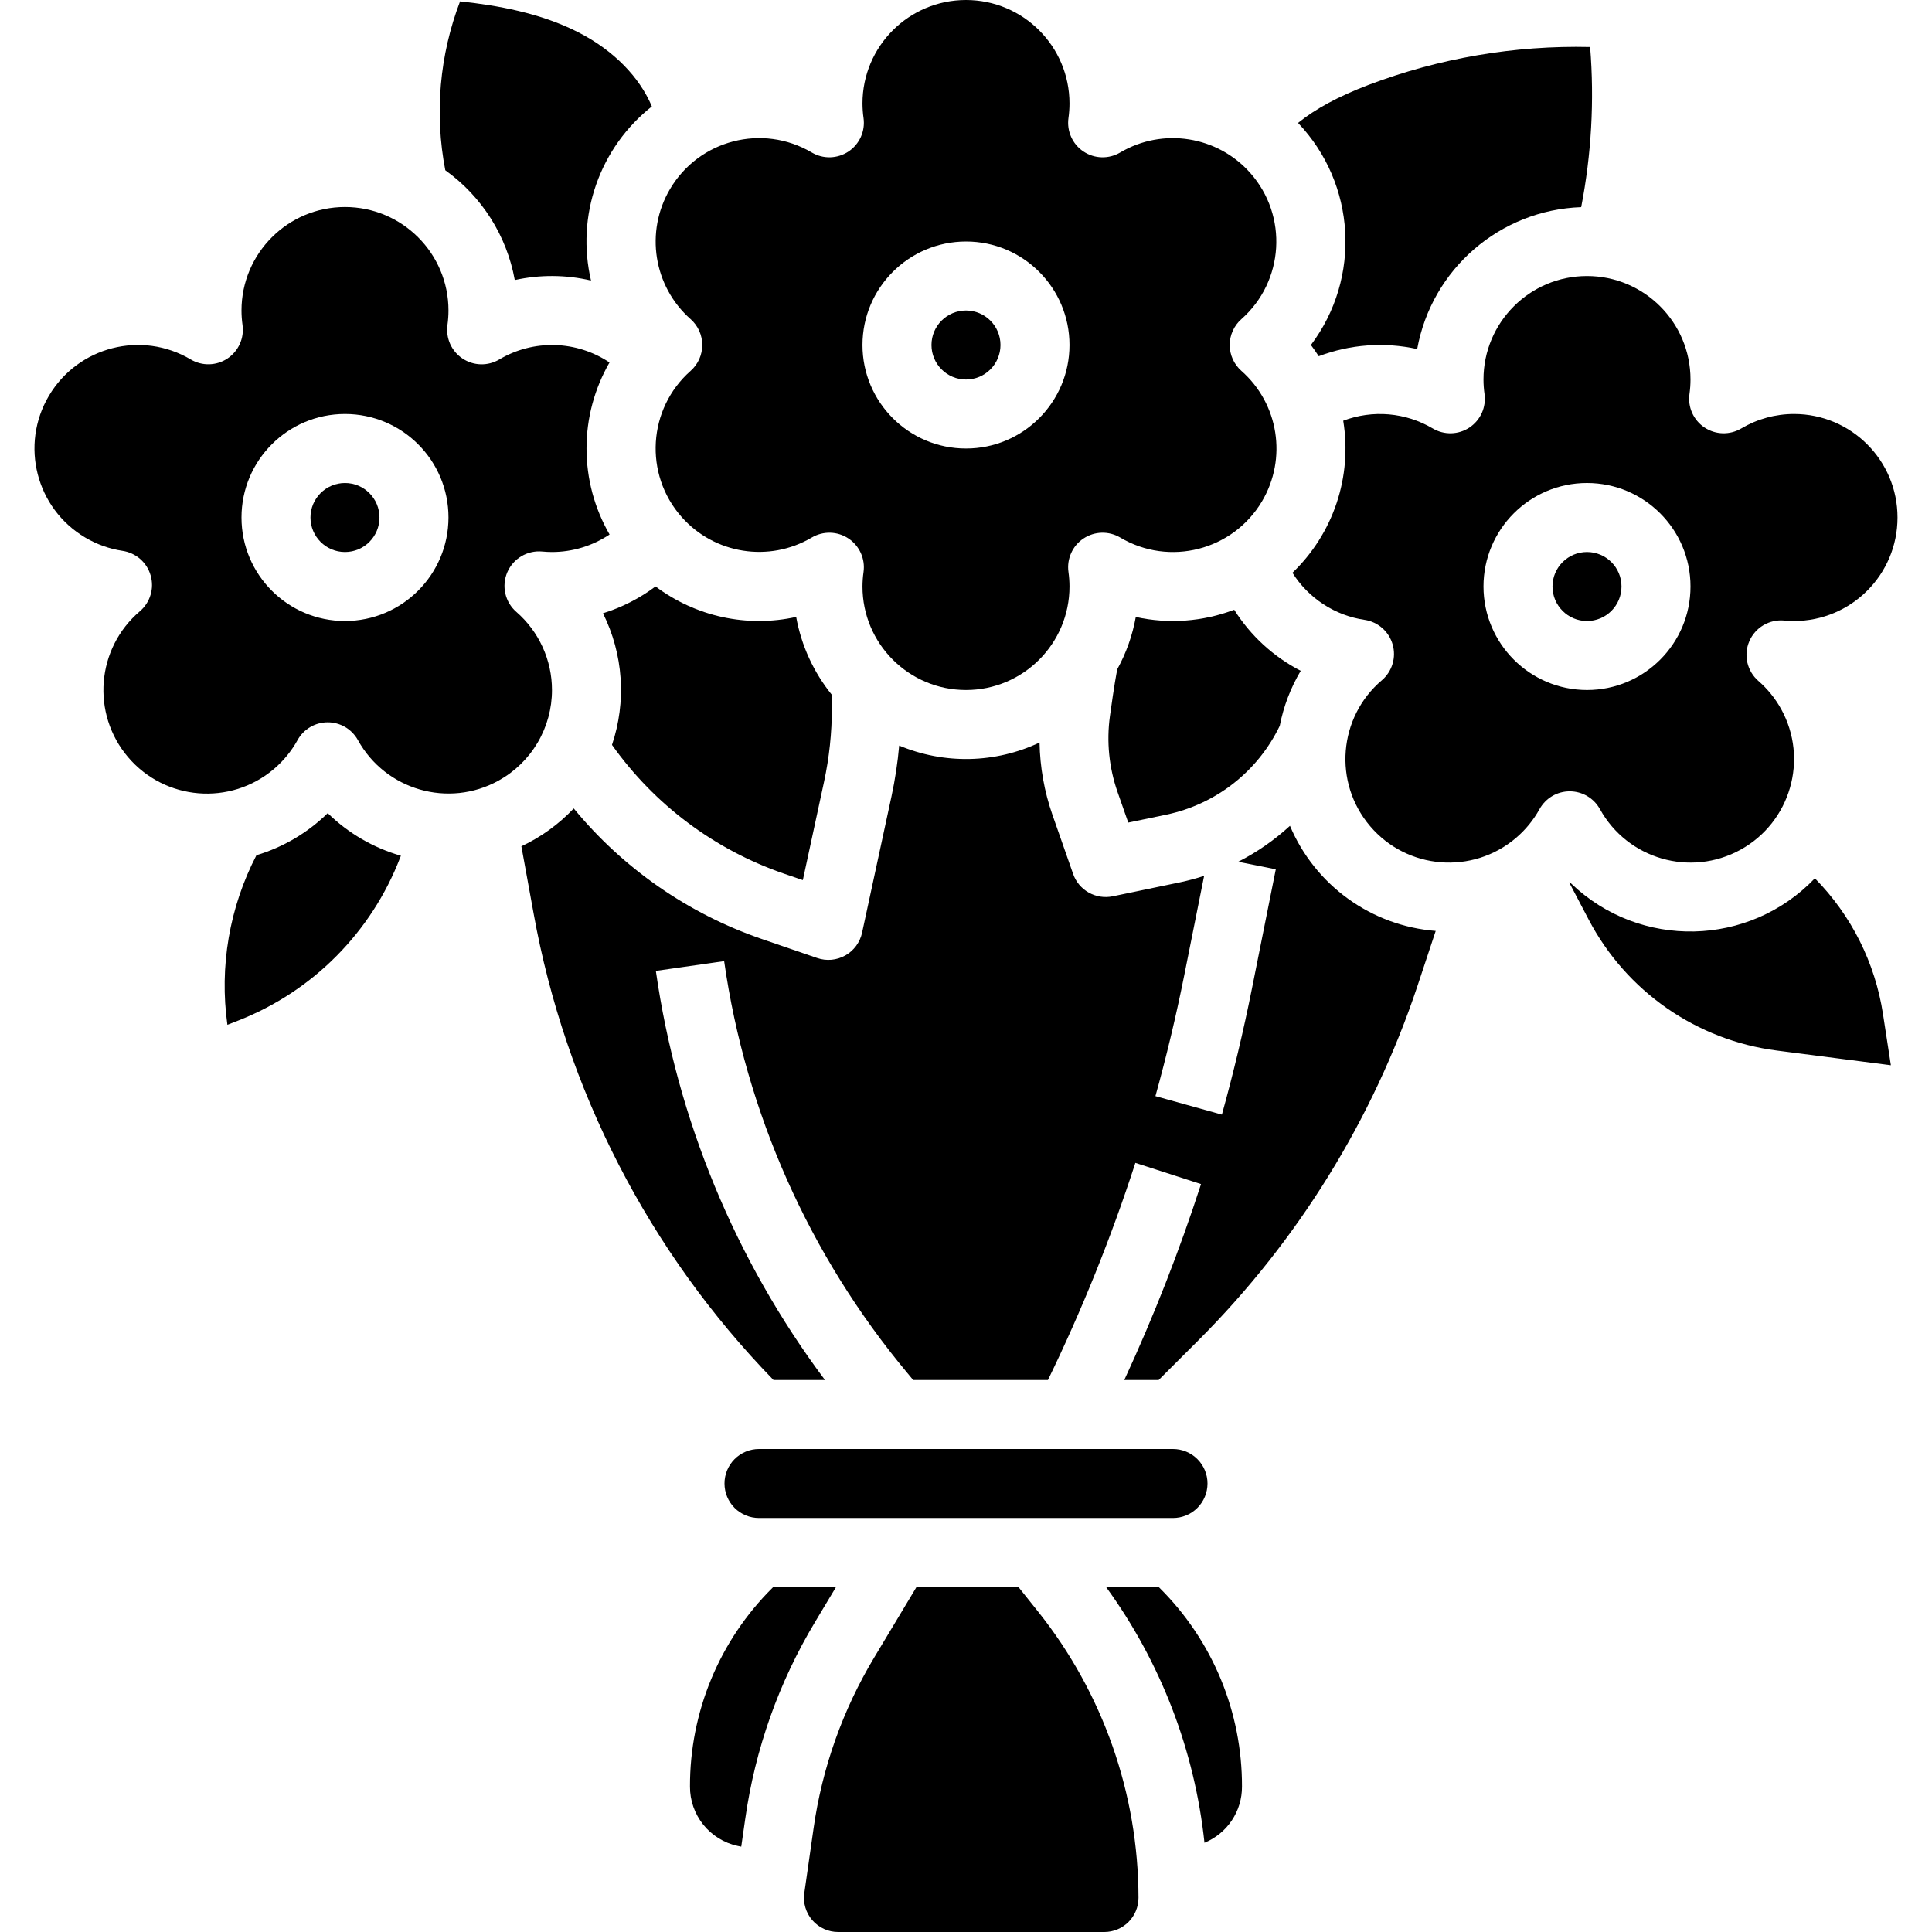 <svg xmlns="http://www.w3.org/2000/svg" width="60" height="60" viewBox="0 0 60 60" fill="none"><g clip-path="url(#clip0_6_204)"><path d="M10.714 17.143C11.306 17.143 11.785 16.663 11.785 16.071C11.785 15.48 11.306 15 10.714 15C10.122 15 9.642 15.48 9.642 16.071C9.642 16.663 10.122 17.143 10.714 17.143Z" fill="black"></path><path d="M24.338 27.129L24.933 27.333L25.591 24.282C25.753 23.529 25.835 22.761 25.835 21.991V21.579C25.267 20.879 24.886 20.047 24.726 19.159C23.973 19.326 23.192 19.327 22.438 19.164C21.684 19 20.975 18.675 20.358 18.212C19.866 18.581 19.314 18.863 18.726 19.046C19.039 19.675 19.225 20.36 19.273 21.061C19.321 21.763 19.23 22.466 19.006 23.133C20.322 24.989 22.187 26.386 24.338 27.129ZM15.987 8.697C16.767 8.525 17.576 8.53 18.354 8.712C18.123 7.724 18.178 6.691 18.513 5.734C18.848 4.776 19.448 3.934 20.244 3.305C19.858 2.386 19.054 1.567 17.978 1.012C16.789 0.399 15.424 0.163 14.288 0.042C13.649 1.713 13.49 3.53 13.829 5.287C14.965 6.1 15.739 7.323 15.987 8.697ZM7.964 26.56C7.124 28.18 6.809 30.02 7.062 31.826L7.405 31.692C8.546 31.244 9.582 30.563 10.447 29.692C11.311 28.822 11.985 27.782 12.426 26.637L12.45 26.576C11.595 26.33 10.814 25.876 10.178 25.253C9.557 25.862 8.797 26.31 7.964 26.56ZM21.447 11.518C20.117 12.694 19.992 14.725 21.168 16.055C22.188 17.208 23.883 17.476 25.209 16.694C25.383 16.591 25.582 16.539 25.784 16.544C25.986 16.549 26.182 16.611 26.35 16.723C26.518 16.835 26.651 16.992 26.734 17.176C26.817 17.36 26.846 17.564 26.818 17.764C26.796 17.913 26.786 18.064 26.785 18.214C26.785 19.989 28.224 21.429 30 21.429C31.775 21.429 33.214 19.989 33.214 18.214C33.214 18.063 33.203 17.913 33.182 17.763C33.154 17.563 33.183 17.36 33.266 17.176C33.348 16.991 33.481 16.834 33.65 16.723C33.818 16.611 34.014 16.549 34.216 16.544C34.417 16.539 34.617 16.591 34.79 16.694C36.317 17.599 38.288 17.095 39.193 15.568C39.98 14.239 39.712 12.539 38.553 11.518C38.439 11.417 38.347 11.294 38.285 11.155C38.222 11.017 38.19 10.866 38.19 10.714C38.19 10.562 38.222 10.412 38.285 10.274C38.347 10.135 38.439 10.011 38.553 9.911C39.882 8.734 40.007 6.703 38.83 5.373C37.81 4.221 36.116 3.953 34.79 4.735C34.617 4.838 34.417 4.89 34.216 4.885C34.014 4.88 33.818 4.818 33.65 4.706C33.481 4.594 33.348 4.437 33.266 4.253C33.183 4.069 33.154 3.865 33.182 3.665C33.203 3.516 33.214 3.365 33.214 3.214C33.214 1.439 31.775 0 30 0C28.224 0 26.785 1.439 26.785 3.214C26.786 3.365 26.796 3.516 26.818 3.665C26.846 3.865 26.817 4.069 26.734 4.253C26.651 4.437 26.518 4.594 26.35 4.706C26.182 4.817 25.986 4.879 25.784 4.885C25.582 4.89 25.383 4.838 25.209 4.735C23.68 3.833 21.709 4.342 20.808 5.871C20.026 7.197 20.294 8.891 21.447 9.911C21.561 10.011 21.652 10.135 21.715 10.274C21.777 10.412 21.809 10.562 21.809 10.714C21.809 10.866 21.777 11.017 21.715 11.155C21.652 11.294 21.561 11.417 21.447 11.518ZM30 7.5C31.775 7.5 33.214 8.939 33.214 10.714C33.214 12.489 31.775 13.929 30 13.929C28.224 13.929 26.785 12.489 26.785 10.714C26.787 8.94 28.225 7.502 30 7.5Z" fill="black"></path><path d="M30 11.786C30.591 11.786 31.071 11.306 31.071 10.714C31.071 10.123 30.591 9.643 30 9.643C29.408 9.643 28.928 10.123 28.928 10.714C28.928 11.306 29.408 11.786 30 11.786Z" fill="black"></path><path d="M34.623 20.918C34.639 20.892 34.653 20.866 34.664 20.843C34.651 20.868 34.637 20.893 34.623 20.918ZM40.712 10.714C40.797 10.828 40.878 10.944 40.954 11.063C41.93 10.693 42.992 10.615 44.012 10.84C44.462 8.356 46.582 6.521 49.105 6.433C49.423 4.795 49.517 3.122 49.383 1.46C47.034 1.405 44.696 1.804 42.499 2.637C41.575 2.989 40.851 3.379 40.312 3.817C42.113 5.71 42.282 8.626 40.712 10.714ZM34.706 24.595L35.039 25.546L36.226 25.299C36.984 25.139 37.696 24.808 38.306 24.33C38.916 23.852 39.408 23.239 39.744 22.541C39.861 21.938 40.082 21.361 40.395 20.833C39.55 20.396 38.836 19.742 38.329 18.936C37.354 19.307 36.292 19.385 35.273 19.16C35.171 19.727 34.978 20.275 34.7 20.78C34.673 20.905 34.605 21.264 34.47 22.239C34.361 23.032 34.442 23.839 34.706 24.595ZM31.628 49.286H28.463L27.151 51.472C26.173 53.098 25.532 54.904 25.266 56.783L24.979 58.79C24.957 58.941 24.968 59.094 25.011 59.239C25.054 59.385 25.128 59.52 25.228 59.635C25.327 59.749 25.45 59.841 25.588 59.904C25.727 59.968 25.877 60 26.029 60H34.297C34.578 60 34.847 59.888 35.046 59.689C35.245 59.49 35.356 59.221 35.357 58.94C35.352 55.709 34.253 52.575 32.238 50.049L31.628 49.286Z" fill="black"></path><path d="M40.061 25.647C39.578 26.09 39.038 26.466 38.454 26.763L39.621 26.997L38.876 30.722C38.614 32.03 38.304 33.329 37.947 34.615L35.883 34.041C36.226 32.806 36.523 31.558 36.775 30.302L37.395 27.201C37.154 27.28 36.91 27.345 36.662 27.398L34.556 27.836C34.301 27.888 34.037 27.847 33.81 27.719C33.584 27.591 33.412 27.386 33.327 27.141L32.684 25.304C32.432 24.582 32.298 23.824 32.284 23.06C31.605 23.381 30.866 23.555 30.115 23.571C29.364 23.587 28.618 23.445 27.925 23.154C27.878 23.685 27.798 24.213 27.686 24.734L26.773 28.965C26.741 29.113 26.678 29.252 26.589 29.374C26.499 29.496 26.384 29.598 26.253 29.672C26.121 29.746 25.975 29.792 25.824 29.806C25.673 29.82 25.521 29.801 25.378 29.752L23.642 29.156C21.364 28.369 19.349 26.968 17.818 25.107C17.355 25.597 16.803 25.996 16.192 26.283L16.571 28.364C17.556 33.829 20.15 38.875 24.021 42.857H25.62C22.832 39.129 21.026 34.76 20.368 30.152L22.489 29.849C23.161 34.555 25.129 38.982 28.174 42.634L28.359 42.857H32.545C33.605 40.675 34.512 38.422 35.26 36.114L37.299 36.773C36.627 38.847 35.831 40.879 34.916 42.857H35.984L37.241 41.601C40.314 38.52 42.632 34.77 44.013 30.643L44.587 28.911C43.606 28.834 42.665 28.489 41.867 27.913C41.069 27.338 40.444 26.554 40.061 25.647ZM49.687 25.127C50.544 26.681 52.5 27.246 54.054 26.389C55.608 25.532 56.173 23.576 55.316 22.022C55.133 21.691 54.893 21.394 54.607 21.146C54.436 20.997 54.317 20.798 54.266 20.577C54.216 20.356 54.236 20.124 54.326 19.916C54.415 19.707 54.568 19.532 54.763 19.417C54.958 19.301 55.185 19.25 55.411 19.271C55.518 19.281 55.617 19.286 55.715 19.286C57.49 19.286 58.929 17.847 58.929 16.072C58.93 14.297 57.491 12.858 55.716 12.857C55.139 12.857 54.573 13.012 54.077 13.306C53.903 13.409 53.704 13.461 53.502 13.456C53.301 13.451 53.104 13.389 52.936 13.277C52.768 13.166 52.635 13.009 52.552 12.825C52.469 12.64 52.44 12.437 52.468 12.237C52.489 12.087 52.5 11.937 52.5 11.786C52.5 10.011 51.06 8.572 49.285 8.572C47.51 8.572 46.071 10.011 46.071 11.786C46.071 11.937 46.082 12.087 46.103 12.236C46.131 12.436 46.102 12.64 46.02 12.824C45.937 13.008 45.804 13.165 45.636 13.277C45.468 13.389 45.271 13.451 45.069 13.456C44.868 13.461 44.669 13.409 44.495 13.306C44.079 13.06 43.614 12.911 43.133 12.869C42.651 12.828 42.167 12.895 41.715 13.066C41.855 13.922 41.785 14.799 41.51 15.622C41.235 16.444 40.764 17.188 40.138 17.788C40.384 18.179 40.711 18.512 41.098 18.764C41.484 19.017 41.921 19.183 42.378 19.25C42.582 19.28 42.772 19.369 42.927 19.504C43.081 19.64 43.194 19.817 43.25 20.015C43.307 20.212 43.306 20.422 43.246 20.619C43.187 20.816 43.072 20.992 42.916 21.125C41.563 22.275 41.399 24.304 42.549 25.656C43.699 27.009 45.728 27.173 47.08 26.023C47.376 25.771 47.624 25.467 47.812 25.127C47.905 24.96 48.041 24.82 48.205 24.723C48.37 24.626 48.558 24.575 48.749 24.575C48.94 24.575 49.128 24.626 49.293 24.723C49.458 24.82 49.594 24.96 49.686 25.127L49.687 25.127ZM46.071 18.214C46.071 16.439 47.51 15 49.285 15C51.06 15 52.5 16.439 52.5 18.214C52.5 19.99 51.06 21.429 49.285 21.429C47.511 21.427 46.073 19.989 46.071 18.214ZM35.984 49.286H34.35C36.048 51.62 37.101 54.359 37.406 57.229C37.752 57.087 38.048 56.845 38.255 56.535C38.463 56.224 38.573 55.858 38.571 55.484C38.574 54.339 38.35 53.204 37.912 52.145C37.473 51.087 36.83 50.127 36.017 49.319L35.984 49.286ZM56.363 27.277C54.321 29.412 50.935 29.487 48.8 27.445C48.783 27.429 48.766 27.413 48.75 27.396C48.745 27.401 48.74 27.405 48.735 27.41L49.341 28.565C49.917 29.661 50.747 30.601 51.763 31.308C52.779 32.015 53.95 32.467 55.177 32.625L58.723 33.082L58.479 31.498C58.236 29.903 57.495 28.426 56.363 27.277Z" fill="black"></path><path d="M49.285 19.286C49.877 19.286 50.357 18.806 50.357 18.214C50.357 17.622 49.877 17.143 49.285 17.143C48.694 17.143 48.214 17.622 48.214 18.214C48.214 18.806 48.694 19.286 49.285 19.286Z" fill="black"></path><path d="M36.428 47.143C36.712 47.143 36.985 47.03 37.186 46.829C37.387 46.628 37.5 46.356 37.5 46.071C37.5 45.787 37.387 45.515 37.186 45.314C36.985 45.113 36.712 45 36.428 45H23.571C23.287 45 23.014 45.113 22.813 45.314C22.613 45.515 22.5 45.787 22.5 46.071C22.5 46.356 22.613 46.628 22.813 46.829C23.014 47.03 23.287 47.143 23.571 47.143H36.428ZM17.142 21.429C17.142 20.969 17.043 20.514 16.852 20.096C16.661 19.677 16.383 19.305 16.036 19.003C15.864 18.854 15.745 18.655 15.694 18.434C15.644 18.213 15.665 17.981 15.754 17.773C15.844 17.564 15.997 17.39 16.192 17.274C16.387 17.158 16.613 17.107 16.839 17.128C16.946 17.138 17.046 17.143 17.143 17.143C17.78 17.143 18.402 16.953 18.931 16.599C18.462 15.787 18.215 14.866 18.215 13.928C18.214 12.991 18.461 12.07 18.929 11.257C18.426 10.92 17.837 10.732 17.231 10.716C16.625 10.699 16.026 10.854 15.505 11.164C15.332 11.267 15.132 11.319 14.931 11.314C14.729 11.309 14.533 11.247 14.364 11.135C14.196 11.023 14.063 10.866 13.98 10.682C13.898 10.498 13.869 10.294 13.896 10.094C13.917 9.945 13.928 9.794 13.928 9.643C13.928 7.868 12.489 6.429 10.714 6.429C8.939 6.429 7.5 7.868 7.5 9.643C7.5 9.794 7.511 9.944 7.532 10.093C7.56 10.293 7.531 10.497 7.448 10.681C7.365 10.865 7.232 11.022 7.064 11.134C6.896 11.246 6.7 11.308 6.498 11.313C6.296 11.318 6.097 11.266 5.923 11.163C4.396 10.258 2.425 10.763 1.52 12.29C0.615 13.818 1.12 15.789 2.647 16.694C3.004 16.905 3.398 17.046 3.807 17.107C4.011 17.138 4.201 17.226 4.356 17.361C4.51 17.497 4.623 17.674 4.679 17.872C4.736 18.07 4.735 18.279 4.675 18.476C4.616 18.673 4.501 18.849 4.345 18.982C2.992 20.131 2.827 22.16 3.976 23.513C5.125 24.866 7.154 25.031 8.507 23.882C8.804 23.629 9.052 23.325 9.241 22.984C9.333 22.817 9.469 22.677 9.634 22.58C9.799 22.483 9.986 22.432 10.178 22.432C10.369 22.432 10.557 22.483 10.722 22.58C10.886 22.677 11.022 22.817 11.115 22.984C11.973 24.538 13.929 25.101 15.483 24.243C15.986 23.965 16.405 23.557 16.697 23.062C16.989 22.567 17.143 22.003 17.142 21.429ZM10.714 19.286C8.939 19.286 7.5 17.847 7.5 16.071C7.5 14.296 8.939 12.857 10.714 12.857C12.489 12.857 13.928 14.296 13.928 16.071C13.926 17.846 12.488 19.284 10.714 19.286ZM25.964 49.286H24.015L23.982 49.319C23.17 50.126 22.526 51.087 22.087 52.145C21.649 53.204 21.425 54.338 21.428 55.484C21.426 55.914 21.572 56.331 21.841 56.667C22.11 57.002 22.486 57.235 22.906 57.326C22.944 57.335 22.982 57.342 23.02 57.35L23.145 56.48C23.451 54.319 24.189 52.241 25.314 50.37L25.964 49.286Z" fill="black"></path></g><defs><clipPath id="clip0_6_204"><rect width="60" height="60" fill="white"></rect></clipPath></defs></svg>